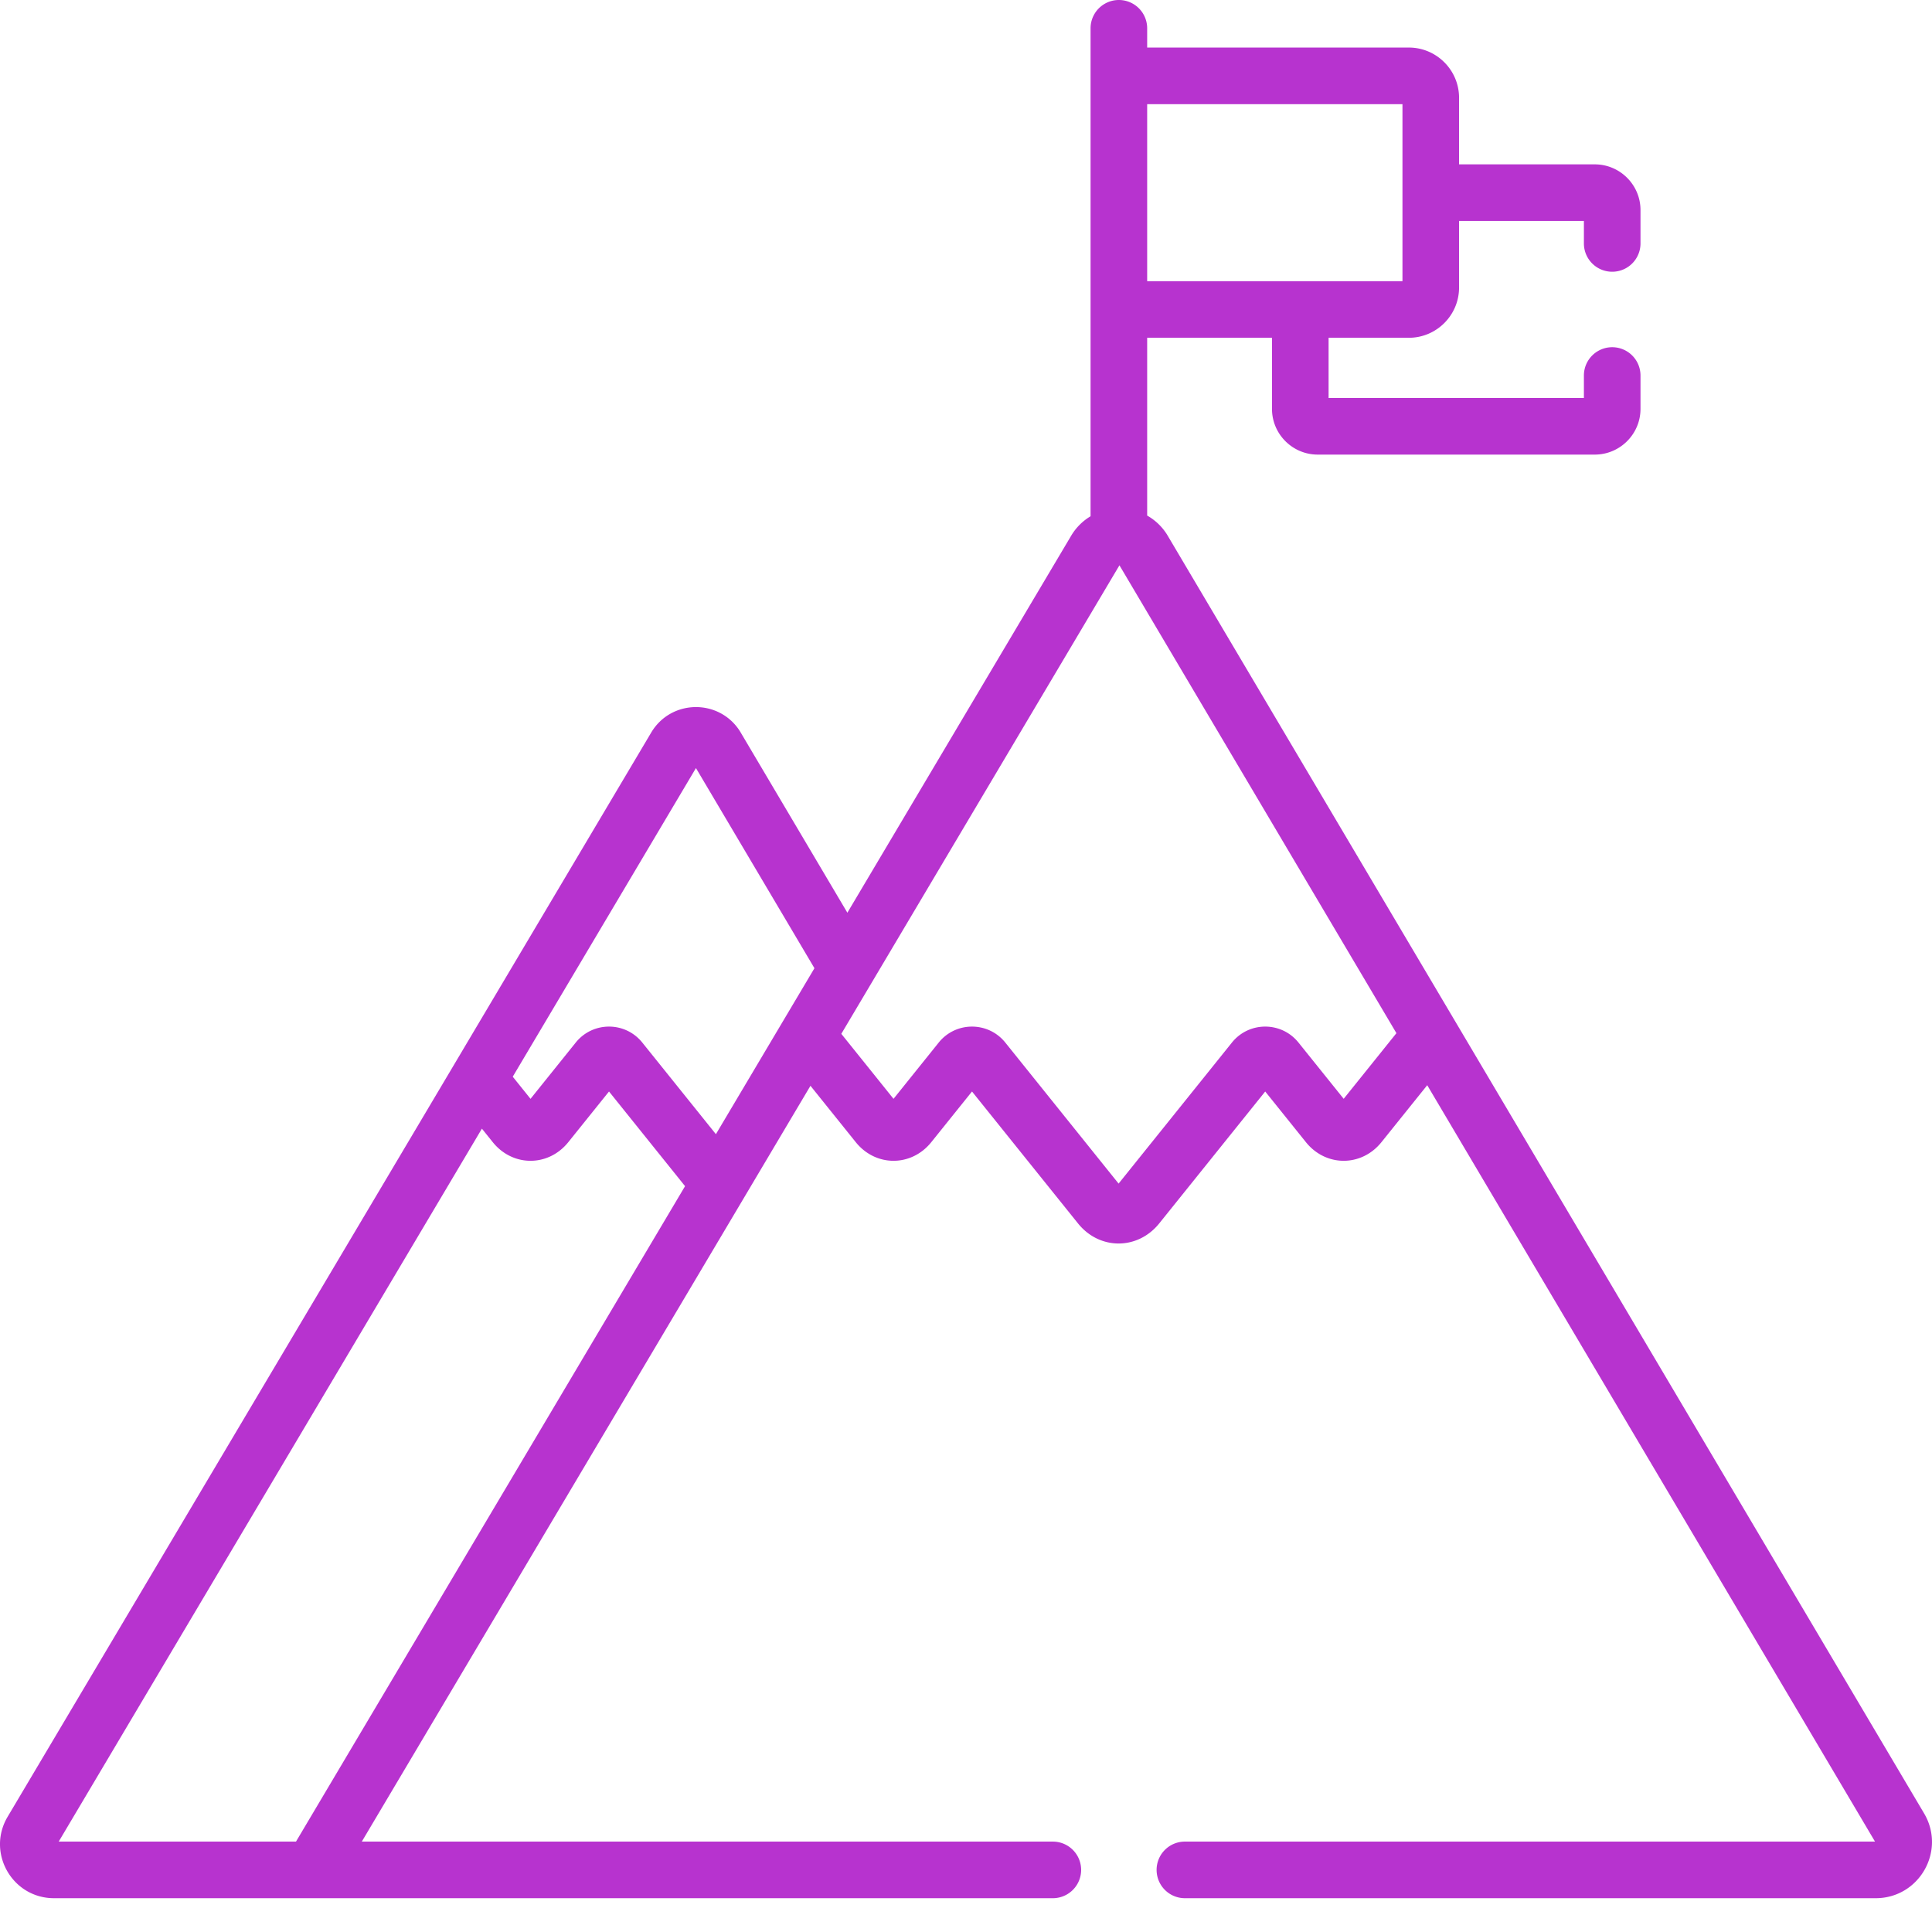 <?xml version="1.0" encoding="UTF-8"?>
<svg xmlns="http://www.w3.org/2000/svg" xmlns:xlink="http://www.w3.org/1999/xlink" version="1.1" width="512" height="512" x="0" y="0" viewBox="0 0 512 512" style="enable-background:new 0 0 512 512" xml:space="preserve">
  <g>
    <path d="M309.328 141.754c-.055-.09-.11-.18-.168-.27a14.86 14.86 0 0 0-5.148-4.851V89.516h33.078v18.84c0 6.68 5.437 12.117 12.12 12.117h73.419c6.683 0 12.121-5.438 12.121-12.118v-8.84a7.5 7.5 0 1 0-15 0v5.958h-67.66V89.516h21.258c7.343 0 13.32-5.977 13.32-13.32V58.558h33.082v5.957a7.5 7.5 0 1 0 15 0v-8.84c0-6.68-5.438-12.117-12.121-12.117h-35.961V25.922c0-7.344-5.977-13.32-13.32-13.32h-69.336V7.5a7.5 7.5 0 1 0-15 0v129.313a14.837 14.837 0 0 0-5.157 5.187l-59.293 99.879-28.386-47.95-.164-.269c-5.563-8.555-18.207-8.332-23.438.477L2.027 481.449c-5.66 9.531 1.2 21.594 12.293 21.594h264.692a7.5 7.5 0 1 0 0-15H95.882c4.47-7.527 110.552-186.238 118.9-200.297l12 14.938c5.292 6.586 14.734 6.582 20.023 0l10.785-13.426 28.086 34.953c5.707 7.113 15.828 7.101 21.535 0l28.082-34.953 10.785 13.426c5.293 6.586 14.738 6.582 20.024 0l12.128-15.094 118.668 200.453H314.012a7.497 7.497 0 0 0-7.5 7.5 7.5 7.5 0 0 0 7.5 7.5h183.062c11.547 0 18.707-12.55 12.82-22.496zm-5.316-114.152h67.656v46.914h-67.656zM78.442 488.043H15.558L127.71 299.105l2.875 3.579c5.289 6.586 14.734 6.582 20.02 0l10.789-13.426 20.152 25.086c-4.442 7.488-97.344 163.988-103.106 173.699zm111.28-187.473-19.507-24.28c-4.535-5.645-13.113-5.638-17.64 0l-11.981 14.91-4.711-5.864 48.55-81.79 31.403 53.04zm166.368-9.375-11.977-14.906c-4.535-5.644-13.113-5.637-17.64 0l-30.032 37.375-30.027-37.375c-4.535-5.644-13.117-5.633-17.644 0l-11.977 14.91-13.836-17.222 73.707-124.168L370.066 273.8zm0 0" fill="#b733cf" opacity="1" data-original="#000000"></path>
  </g>
</svg>
